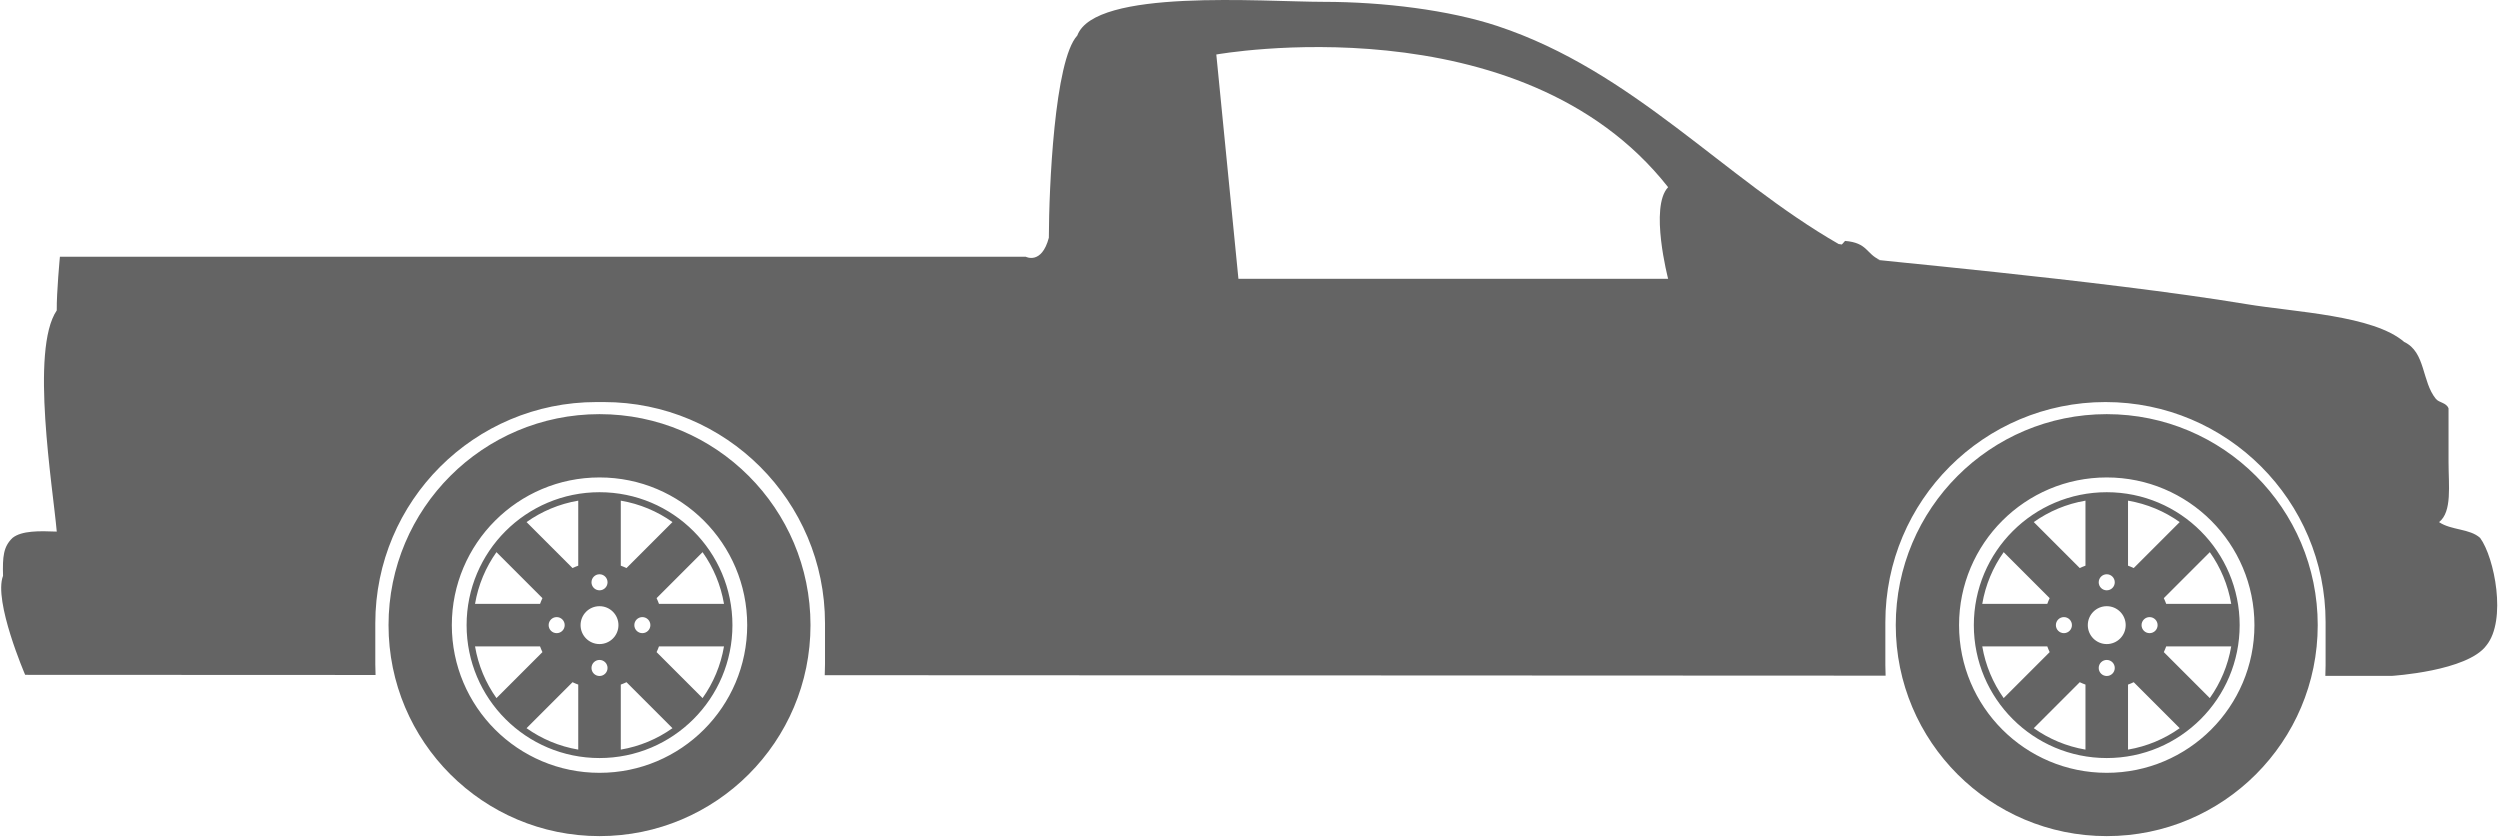 <svg xmlns="http://www.w3.org/2000/svg" width="886" height="297" viewBox="0 0 886 297" fill="none"><path d="M212.468 146.774C171.173 146.774 137.696 180.251 137.696 221.546C137.696 262.841 171.173 296.317 212.468 296.317C253.763 296.317 287.24 262.84 287.24 221.546C287.24 180.251 253.764 146.774 212.468 146.774ZM212.468 273.887C183.561 273.887 160.127 250.453 160.127 221.547C160.127 192.64 183.561 169.206 212.468 169.206C241.375 169.206 264.808 192.64 264.808 221.547C264.809 250.453 241.375 273.887 212.468 273.887ZM746.63 146.774C705.334 146.774 671.858 180.251 671.858 221.546C671.858 262.841 705.335 296.317 746.63 296.317C787.925 296.317 821.401 262.84 821.401 221.546C821.401 180.251 787.926 146.774 746.63 146.774ZM746.63 273.887C717.723 273.887 694.289 250.453 694.289 221.547C694.289 192.64 717.723 169.206 746.63 169.206C775.537 169.206 798.971 192.64 798.971 221.547C798.971 250.453 775.537 273.887 746.63 273.887ZM878.96 190.638C875.275 187.298 868.725 187.966 864.403 185.038C869.086 181.352 867.762 172.038 867.762 163.764C867.762 157.419 867.762 151.073 867.762 144.728C866.989 142.663 864.425 142.758 863.283 141.369C858.251 135.246 859.659 124.789 852.085 121.214C841.098 111.697 813.332 110.648 796.098 107.776C744.834 99.239 654.025 91.314 666.207 92.1C661.338 89.969 661.942 86.053 653.89 85.381C652.218 87.245 653.078 86.52 651.651 86.501C610.835 63.088 578.806 25.187 530.718 9.238C513.623 3.568 490.254 0.663 469.131 0.653C447.336 0.643 388.018 -4.185 381.791 12.596C373.672 21.366 371.753 66.674 371.713 84.26C369.13 93.965 363.502 90.979 363.502 90.979H21.232C21.232 90.979 20.029 103.681 20.112 110.015C10.639 123.94 18.74 172.637 20.112 188.397C13.989 188.153 7.676 188.03 4.436 190.637C1.179 193.755 0.894 197.283 1.077 204.074C-2.373 213.001 8.915 239.16 8.915 239.16L133.1 239.215C133.04 237.96 133.007 236.697 133.007 235.427V220.87C133.007 177.581 168.1 142.488 211.39 142.488H214C257.29 142.488 292.382 177.581 292.382 220.87V235.427C292.382 236.721 292.349 238.007 292.286 239.286L668.258 239.453C668.201 238.242 668.17 237.024 668.17 235.8V220.497C668.17 177.414 703.096 142.488 746.179 142.488C789.263 142.488 824.189 177.414 824.189 220.497V235.8C824.189 237.048 824.157 238.289 824.099 239.523L847.608 239.534C847.608 239.534 874.504 237.889 881.201 228.71C888.43 219.753 884.063 197.626 878.96 190.638ZM591.185 98.817H438.899L431.06 19.315C431.06 19.315 538.976 -0.074 591.184 66.344C584.523 73.276 591.185 98.817 591.185 98.817ZM212.468 174.44C186.451 174.44 165.362 195.53 165.362 221.546C165.362 247.562 186.452 268.652 212.468 268.652C238.484 268.652 259.574 247.561 259.574 221.546C259.574 195.53 238.484 174.44 212.468 174.44ZM220.008 177.432C226.747 178.576 232.973 181.226 238.327 185.024L222.032 201.319C221.374 201.007 220.699 200.725 220.008 200.477V177.432ZM230.495 221.546C230.495 223.117 229.222 224.391 227.65 224.391C226.078 224.391 224.804 223.118 224.804 221.546C224.804 219.974 226.078 218.7 227.65 218.7C229.222 218.7 230.495 219.975 230.495 221.546ZM212.468 203.519C214.04 203.519 215.313 204.792 215.313 206.364C215.313 207.936 214.04 209.21 212.468 209.21C210.897 209.21 209.623 207.936 209.623 206.364C209.623 204.792 210.896 203.519 212.468 203.519ZM175.944 195.686L192.239 211.981C191.927 212.639 191.648 213.316 191.4 214.007H168.352C169.496 207.267 172.146 201.04 175.944 195.686ZM175.945 247.406C172.147 242.052 169.496 235.825 168.352 229.086H191.398C191.646 229.777 191.928 230.452 192.24 231.11L175.945 247.406ZM204.929 265.662C198.189 264.518 191.963 261.867 186.608 258.069L202.903 241.774C203.562 242.086 204.237 242.369 204.929 242.616V265.662ZM194.44 221.546C194.44 219.975 195.714 218.7 197.285 218.7C198.857 218.7 200.13 219.974 200.13 221.546C200.13 223.118 198.857 224.391 197.285 224.391C195.714 224.391 194.44 223.117 194.44 221.546ZM204.929 200.477C204.237 200.725 203.563 201.009 202.905 201.321L186.61 185.025C191.965 181.227 198.19 178.576 204.929 177.432V200.477ZM212.468 239.573C210.897 239.573 209.623 238.299 209.623 236.727C209.623 235.155 210.897 233.882 212.468 233.882C214.04 233.882 215.313 235.155 215.313 236.727C215.313 238.299 214.04 239.573 212.468 239.573ZM212.468 228.259C208.76 228.259 205.755 225.254 205.755 221.547C205.755 217.839 208.76 214.834 212.468 214.834C216.175 214.834 219.18 217.839 219.18 221.547C219.181 225.254 216.175 228.259 212.468 228.259ZM220.008 265.662V242.616C220.699 242.369 221.373 242.085 222.031 241.772L238.326 258.068C232.972 261.866 226.748 264.519 220.008 265.662ZM248.992 247.407L232.697 231.112C233.009 230.454 233.288 229.777 233.536 229.086H256.584C255.44 235.825 252.791 242.053 248.992 247.407ZM256.584 214.007H233.537C233.289 213.315 233.007 212.641 232.695 211.983L248.99 195.687C252.789 201.041 255.439 207.268 256.584 214.007ZM746.63 174.44C720.613 174.44 699.524 195.53 699.524 221.546C699.524 247.562 720.614 268.652 746.63 268.652C772.646 268.652 793.736 247.561 793.736 221.546C793.736 195.53 772.646 174.44 746.63 174.44ZM754.17 177.432C760.909 178.576 767.135 181.226 772.489 185.024L756.194 201.319C755.536 201.007 754.861 200.725 754.17 200.477V177.432ZM764.657 221.546C764.657 223.117 763.383 224.391 761.811 224.391C760.239 224.391 758.966 223.118 758.966 221.546C758.966 219.974 760.239 218.7 761.811 218.7C763.383 218.7 764.657 219.975 764.657 221.546ZM746.63 203.519C748.201 203.519 749.475 204.792 749.475 206.364C749.475 207.936 748.202 209.21 746.63 209.21C745.058 209.21 743.784 207.936 743.784 206.364C743.784 204.792 745.059 203.519 746.63 203.519ZM710.106 195.686L726.401 211.981C726.088 212.639 725.809 213.316 725.562 214.007H702.513C703.658 207.267 706.308 201.04 710.106 195.686ZM710.106 247.406C706.308 242.052 703.658 235.825 702.513 229.086H725.56C725.807 229.777 726.09 230.452 726.402 231.11L710.106 247.406ZM739.09 265.662C732.351 264.518 726.125 261.867 720.77 258.069L737.065 241.774C737.724 242.086 738.399 242.369 739.09 242.616V265.662ZM728.603 221.546C728.603 219.975 729.876 218.7 731.448 218.7C733.02 218.7 734.294 219.974 734.294 221.546C734.294 223.118 733.02 224.391 731.448 224.391C729.876 224.391 728.603 223.117 728.603 221.546ZM739.09 200.477C738.399 200.725 737.725 201.009 737.067 201.321L720.772 185.025C726.126 181.227 732.352 178.576 739.09 177.432V200.477ZM746.63 239.573C745.059 239.573 743.784 238.299 743.784 236.727C743.784 235.155 745.058 233.882 746.63 233.882C748.202 233.882 749.475 235.155 749.475 236.727C749.475 238.299 748.201 239.573 746.63 239.573ZM746.63 228.259C742.923 228.259 739.917 225.254 739.917 221.547C739.917 217.839 742.923 214.834 746.63 214.834C750.337 214.834 753.343 217.839 753.343 221.547C753.343 225.254 750.337 228.259 746.63 228.259ZM754.17 265.662V242.616C754.861 242.369 755.535 242.085 756.193 241.772L772.489 258.068C767.134 261.866 760.909 264.519 754.17 265.662ZM783.153 247.407L766.859 231.112C767.171 230.454 767.45 229.777 767.698 229.086H790.746C789.602 235.825 786.953 242.053 783.153 247.407ZM790.745 214.007H767.699C767.451 213.315 767.169 212.641 766.857 211.983L783.152 195.687C786.951 201.041 789.602 207.268 790.745 214.007Z" fill="#646464"></path></svg>